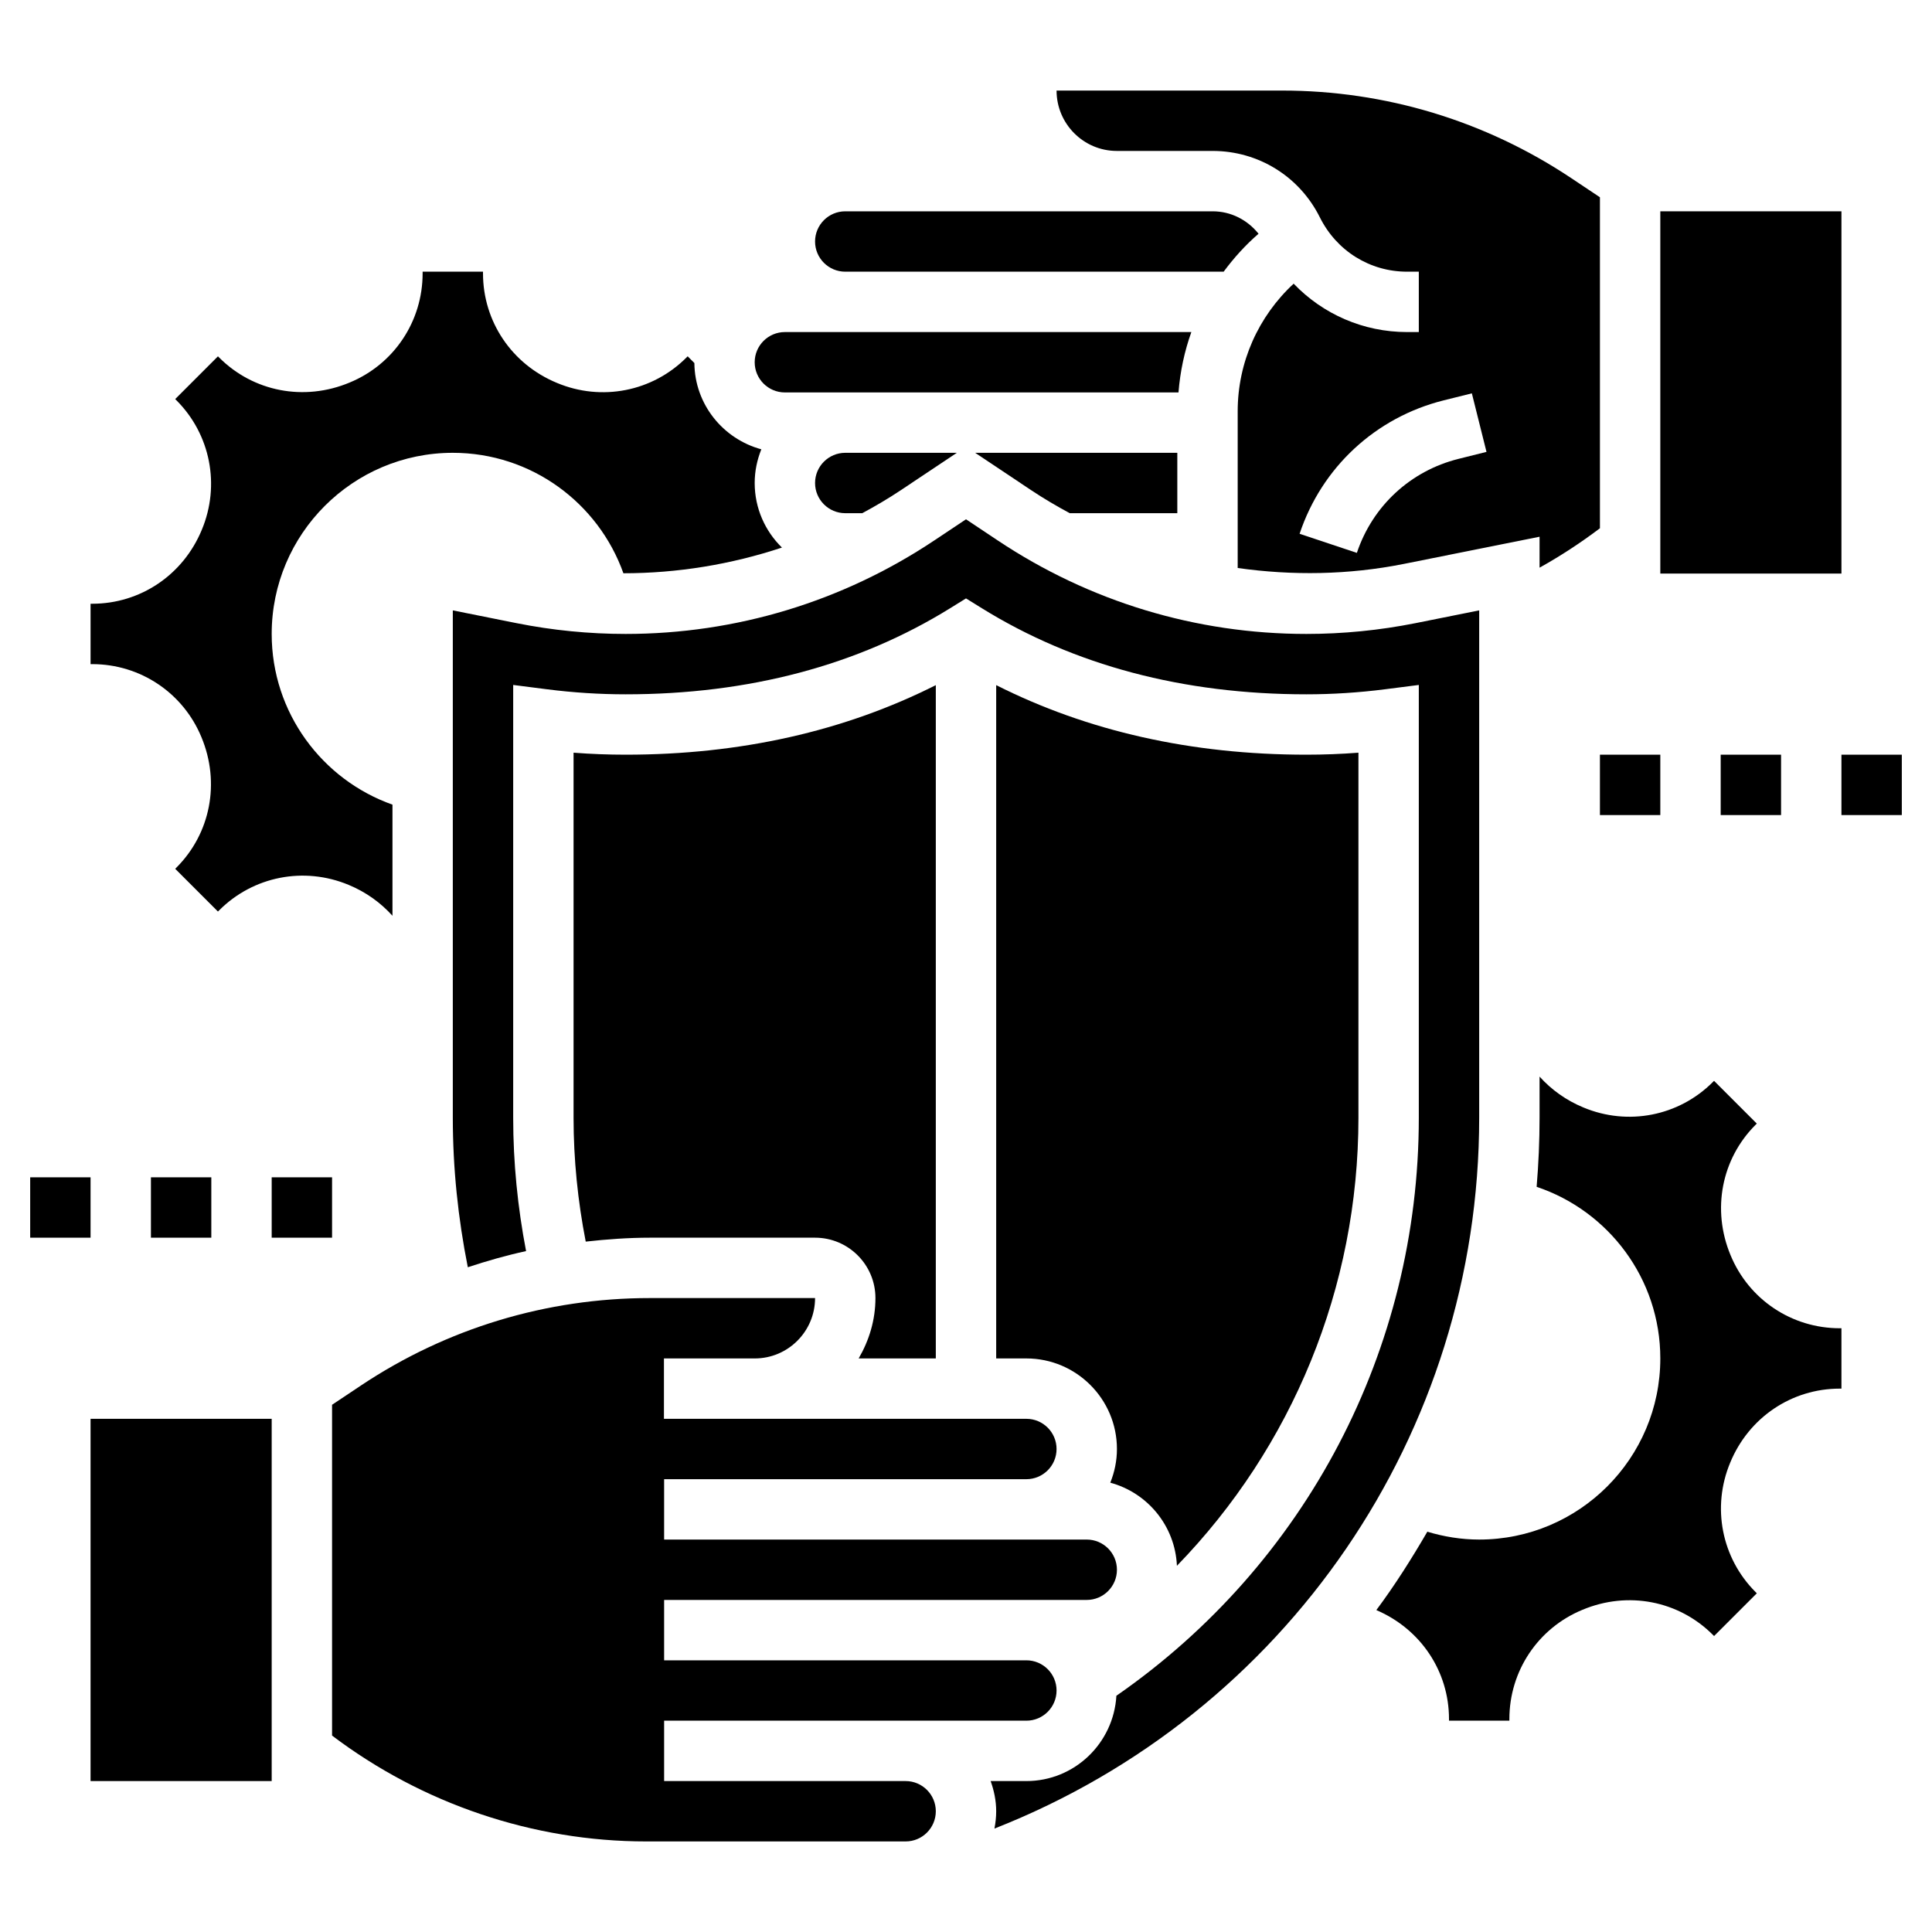 <?xml version="1.0" encoding="UTF-8"?> <svg xmlns="http://www.w3.org/2000/svg" id="_x33_0" height="512" viewBox="0 0 64 64" width="512"> <g> <path d="m27 16c0 .552.449 1 1 1h.564c.433-.234.859-.483 1.271-.758l1.862-1.242h-3.697c-.551 0-1 .448-1 1z"></path> <path d="m35.436 17h3.564v-2h-6.697l1.862 1.242c.412.275.838.524 1.271.758z"></path> <path d="m6.673 24.42c.629 1.509.299 3.191-.827 4.318l-.042.042 1.416 1.416.042-.042c1.126-1.127 2.809-1.457 4.287-.841.572.236 1.062.59 1.452 1.023v-3.681c-2.329-.825-4.001-3.046-4.001-5.655 0-3.31 2.69-6 6-6 2.605 0 4.824 1.667 5.651 3.99 1.784 0 3.56-.29 5.252-.851-.556-.544-.903-1.301-.903-2.139 0-.395.081-.77.22-1.116-1.267-.344-2.205-1.487-2.218-2.858l-.222-.223-.042.042c-1.127 1.128-2.812 1.458-4.287.84-1.501-.619-2.451-2.039-2.451-3.63v-.055h-2v.055c0 1.591-.95 3.012-2.42 3.618-1.508.63-3.19.302-4.318-.827l-.042-.042-1.416 1.416.042.042c1.126 1.127 1.456 2.81.84 4.286-.62 1.502-2.04 2.452-3.631 2.452h-.055v2h.055c1.591 0 3.011.95 3.618 2.42z"></path> <path d="m28 9h12.535c.338-.456.72-.881 1.156-1.257-.373-.464-.918-.743-1.521-.743h-3.17v.001l-9-.001c-.551 0-1 .448-1 1s.449 1 1 1z"></path> <path d="m26 13h13.039c.055-.69.197-1.361.426-2h-13.465c-.551 0-1 .448-1 1s.449 1 1 1z"></path> <path d="m36.996 5h3.174c1.514 0 2.875.843 3.551 2.198.557 1.118 1.662 1.802 2.892 1.802h.387v2h-.387c-1.452 0-2.792-.594-3.759-1.603-1.17 1.083-1.854 2.604-1.854 4.228v5.191c1.817.256 3.675.229 5.496-.134l4.504-.902v1.025c.696-.388 1.364-.825 2-1.306v-10.964l-.956-.638c-2.843-1.895-6.153-2.897-9.571-2.897h-7.473c0 1.103.896 2 1.996 2zm11.761 8.03.485 1.939-.932.233c-1.587.397-2.844 1.561-3.362 3.113l-1.897-.633c.735-2.204 2.52-3.857 4.774-4.42z"></path> <path d="m55 7h6v12h-6z"></path> <path d="m30 59h-8v-2h12c.551 0 1-.448 1-1s-.449-1-1-1h-12v-2h14c.551 0 1-.448 1-1s-.449-1-1-1h-14v-2h12c.551 0 1-.448 1-1s-.449-1-1-1h-8.996-.004-3.006v-2h3.006.004c1.1 0 1.996-.897 1.996-2h-5.473c-3.418 0-6.728 1.002-9.571 2.897l-.956.638v10.958c2.985 2.258 6.656 3.507 10.403 3.507h8.597c.551 0 1-.448 1-1s-.449-1-1-1z"></path> <path d="m38.987 51.869c3.818-3.931 6.013-9.218 6.013-14.843v-12.092c-.576.044-1.153.066-1.725.066-3.803 0-7.248-.778-10.275-2.304v22.304h1c1.654 0 3 1.346 3 3 0 .395-.081.77-.22 1.116 1.233.334 2.148 1.429 2.207 2.753z"></path> <path d="m49 20.22-2.112.423c-1.188.237-2.404.357-3.613.357-3.648 0-7.182-1.069-10.219-3.094l-1.056-.704-1.056.704c-3.037 2.025-6.57 3.094-10.219 3.094-1.209 0-2.425-.12-3.612-.357l-2.113-.423v16.807c0 1.665.173 3.325.497 4.952.634-.209 1.276-.393 1.93-.535-.279-1.453-.427-2.933-.427-4.418v-14.336l1.126.144c.864.11 1.738.166 2.599.166 4.079 0 7.695-.959 10.749-2.851l.526-.326.526.326c3.054 1.892 6.67 2.851 10.749 2.851.861 0 1.736-.056 2.599-.166l1.126-.144v14.336c0 7.683-3.739 14.794-10.018 19.148-.092 1.572-1.388 2.826-2.982 2.826h-1.184c.112.314.184.648.184 1 0 .196-.022.388-.058.574 9.654-3.794 16.058-13.081 16.058-23.548z"></path> <path d="m57.327 41.58c-.629-1.509-.299-3.191.827-4.318l.042-.042-1.416-1.416-.042.042c-1.127 1.128-2.811 1.458-4.287.84-.571-.236-1.061-.589-1.451-1.022v1.363c0 .769-.034 1.532-.097 2.288 2.378.797 4.097 3.041 4.097 5.685 0 3.31-2.69 6-6 6-.598 0-1.173-.097-1.718-.26-.52.894-1.072 1.768-1.689 2.596 1.476.632 2.407 2.036 2.407 3.609v.055h2v-.055c0-1.591.95-3.011 2.42-3.618 1.508-.632 3.191-.301 4.319.827l.042.042 1.416-1.416-.042-.042c-1.126-1.127-1.456-2.81-.84-4.286.619-1.502 2.039-2.452 3.63-2.452h.055v-2h-.055c-1.591 0-3.011-.95-3.618-2.42z"></path> <path d="m31 45v-22.304c-3.027 1.525-6.472 2.304-10.275 2.304-.572 0-1.149-.022-1.725-.066v12.093c0 1.38.14 2.755.403 4.103.703-.078 1.41-.13 2.124-.13h5.473c1.103 0 2 .897 2 2 0 .732-.212 1.409-.556 2z"></path> <path d="m3 47h6v12h-6z"></path> <path d="m1 39h2v2h-2z"></path> <path d="m5 39h2v2h-2z"></path> <path d="m9 39h2v2h-2z"></path> <path d="m53 25h2v2h-2z"></path> <path d="m57 25h2v2h-2z"></path> <path d="m61 25h2v2h-2z"></path> </g> </svg> 